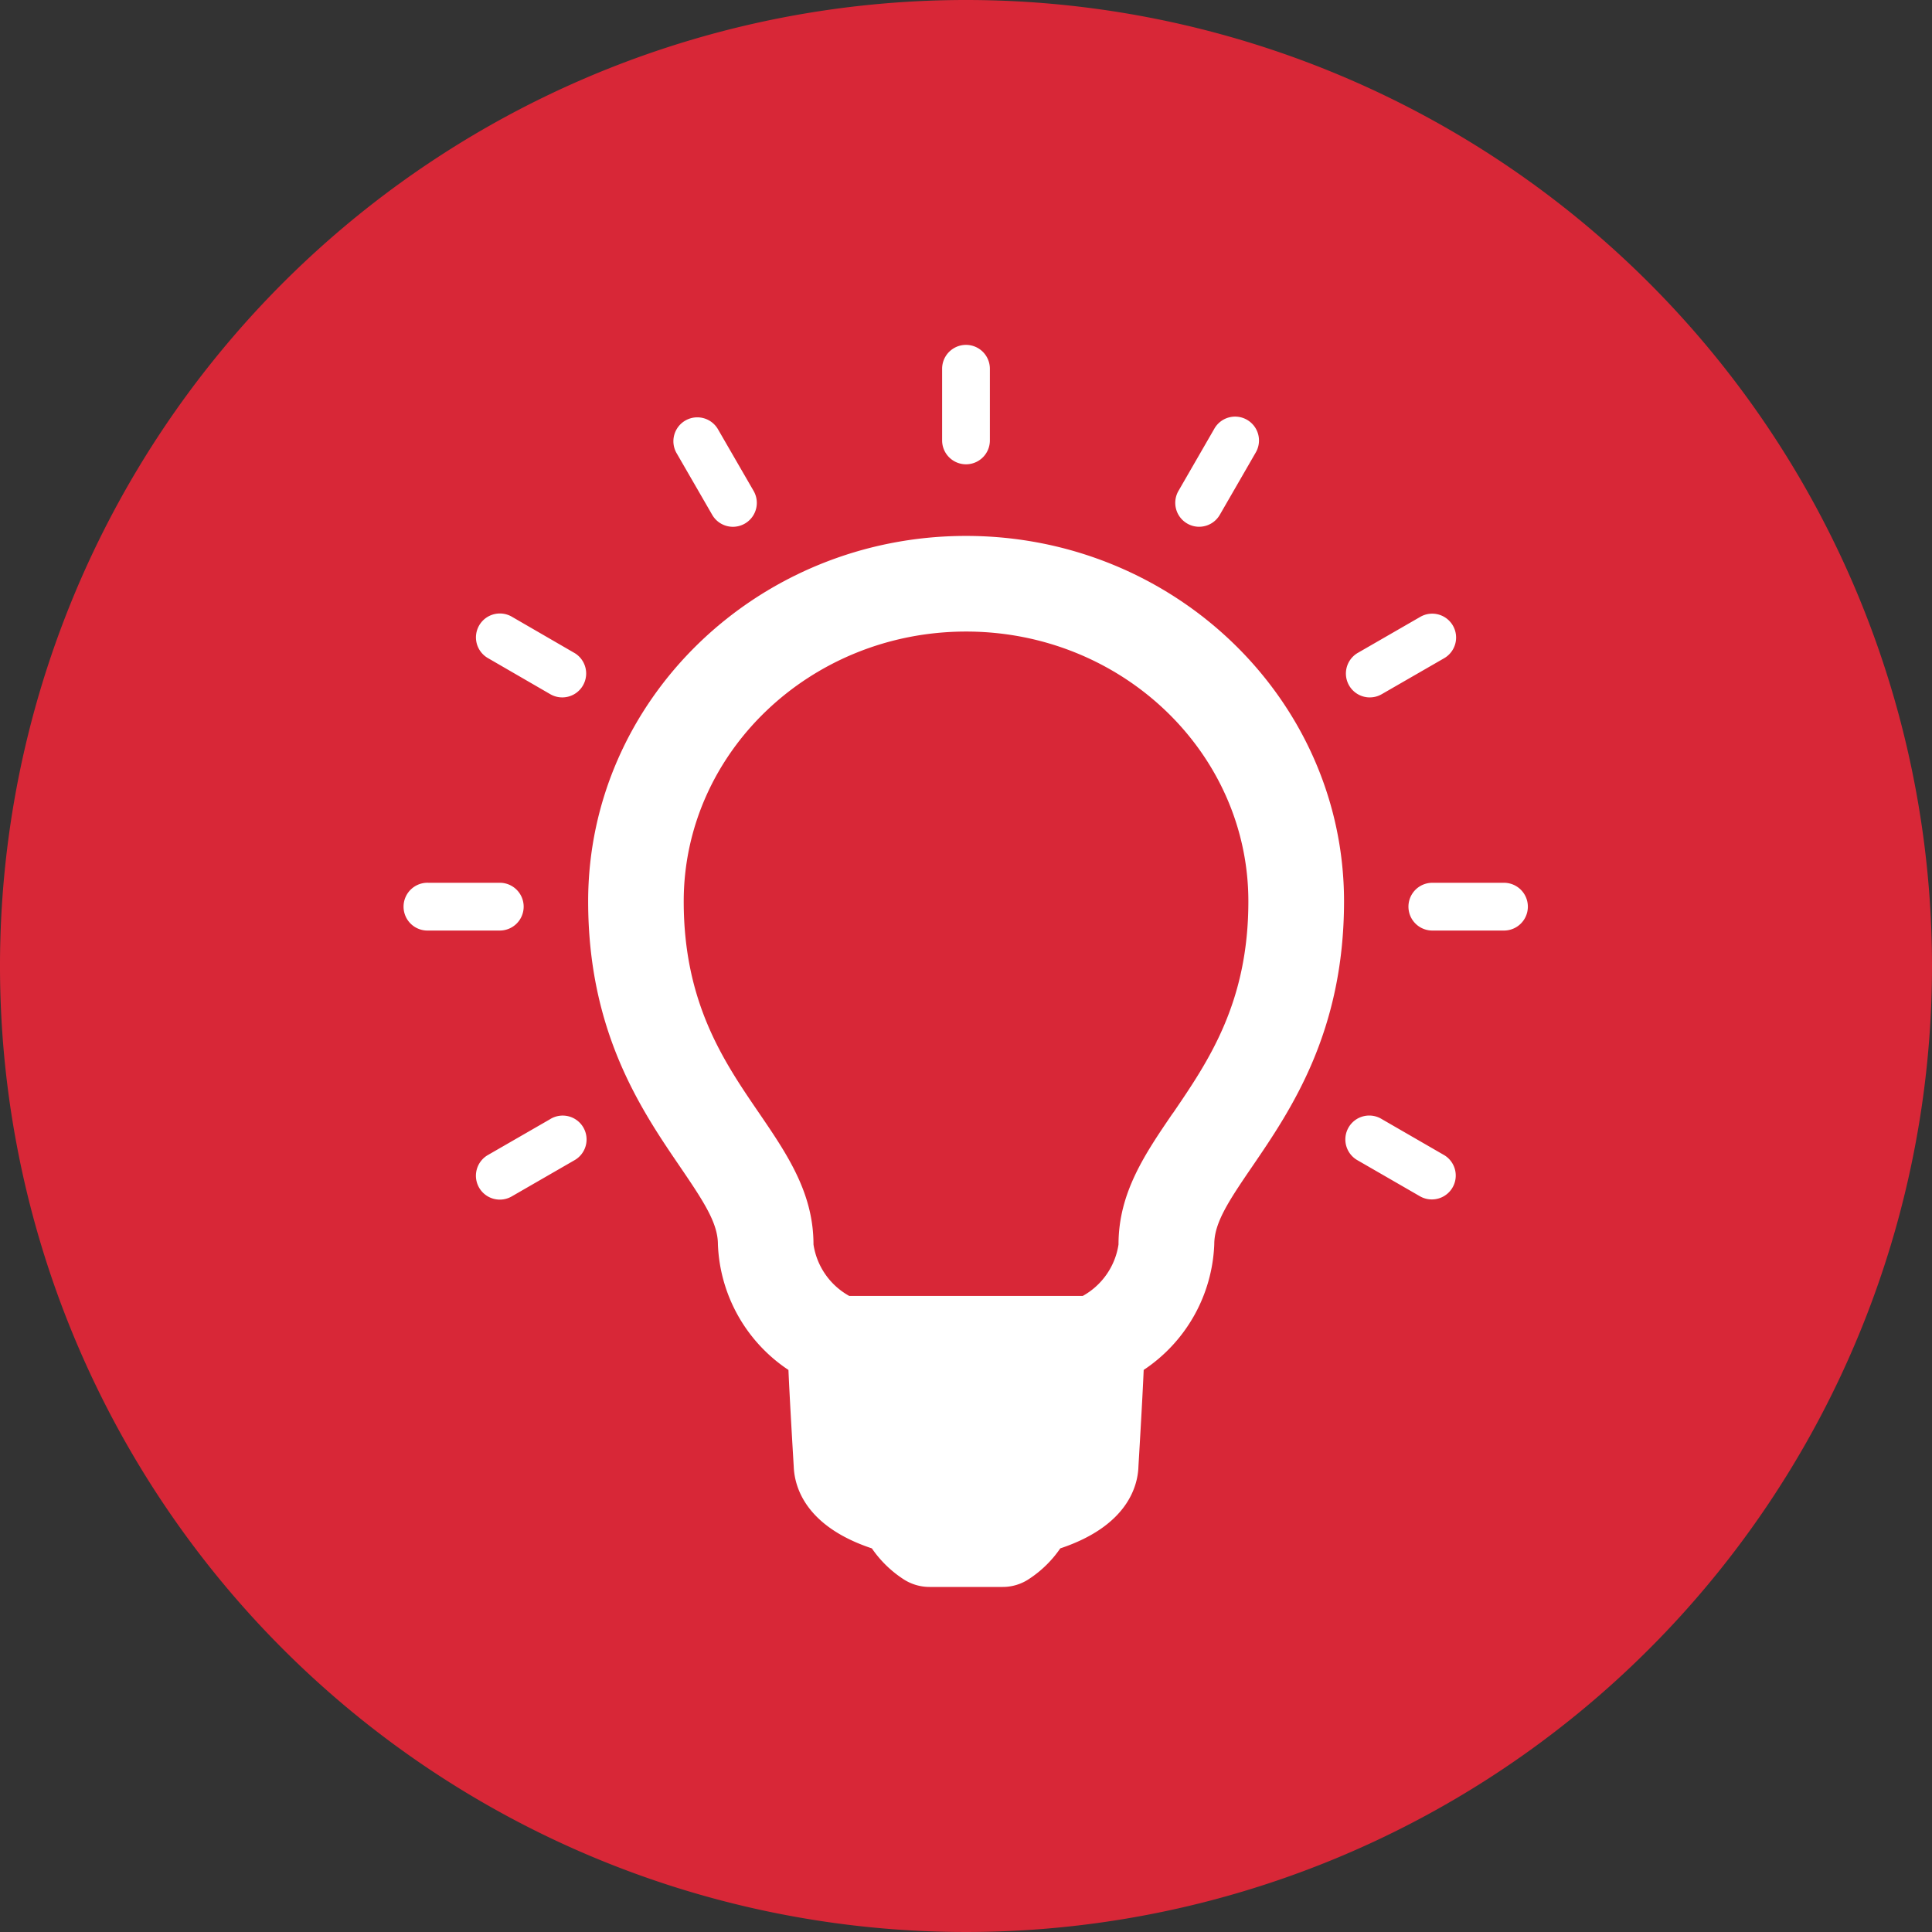 <svg id="Group_124" data-name="Group 124" xmlns="http://www.w3.org/2000/svg" width="100" height="100" viewBox="0 0 100 100">
  <rect x="0" y="0" width="100" height="100" fill="#333333" stroke="none"/>
  <g id="Group_110" data-name="Group 110" transform="translate(0)">
    <path id="Path_116" data-name="Path 116" d="M50,0a50,50,0,1,0,50,50A50,50,0,0,0,50,0Z" fill="#d82737"/>
  </g>
  <g id="Group_122" data-name="Group 122" transform="translate(20.923 17.85)">
    <path id="Path_128" data-name="Path 128" d="M80.548,55.6c-10.784,0-19.558,8.488-19.558,18.912,0,6.766,2.746,10.791,4.768,13.757,1.243,1.825,1.948,2.911,1.948,4a8.179,8.179,0,0,0,3.651,6.5c.059,1.454.274,5.006.274,5.006v0c.038,1.008.569,3.075,4.044,4.23a5.859,5.859,0,0,0,1.6,1.572,2.471,2.471,0,0,0,1.382.424h3.787a2.444,2.444,0,0,0,1.382-.424,5.808,5.808,0,0,0,1.6-1.572c3.506-1.167,4.017-3.258,4.046-4.237,0,0,.213-3.546.272-5a8.183,8.183,0,0,0,3.653-6.5c0-1.093.7-2.181,1.959-4.019,2.007-2.941,4.758-6.971,4.758-13.745C100.107,64.087,91.332,55.6,80.548,55.6Zm10.7,29.884c-1.445,2.118-2.807,4.118-2.807,6.79a3.672,3.672,0,0,1-1.852,2.665H74.505a3.671,3.671,0,0,1-1.852-2.665c0-2.672-1.364-4.672-2.825-6.814C68,82.788,65.936,79.755,65.936,74.516c0-7.7,6.555-13.964,14.613-13.966s14.613,6.264,14.613,13.964C95.163,79.763,93.09,82.792,91.252,85.487Z" transform="translate(-51.47 -45.711)" fill="#fff"/>
    <path id="Path_129" data-name="Path 129" d="M98.771,42.053a1.235,1.235,0,0,0,1.235-1.237V37.108a1.236,1.236,0,1,0-2.472,0v3.709A1.237,1.237,0,0,0,98.771,42.053Z" transform="translate(-69.693 -35.871)" fill="#fff"/>
    <path id="Path_130" data-name="Path 130" d="M71.787,48.379a1.237,1.237,0,0,0,2.143-1.237L72.074,43.93a1.237,1.237,0,0,0-2.142,1.237Z" transform="translate(-55.846 -39.581)" fill="#fff"/>
    <path id="Path_131" data-name="Path 131" d="M54.509,65.658,51.3,63.8a1.237,1.237,0,1,0-1.237,2.142L53.272,67.8a1.237,1.237,0,0,0,1.237-2.143Z" transform="translate(-45.711 -49.718)" fill="#fff"/>
    <path id="Path_132" data-name="Path 132" d="M48.182,92.642a1.237,1.237,0,0,0-1.237-1.236H43.237a1.237,1.237,0,1,0,0,2.473h3.709A1.237,1.237,0,0,0,48.182,92.642Z" transform="translate(-42 -63.564)" fill="#fff"/>
    <path id="Path_133" data-name="Path 133" d="M53.27,115.638l-3.214,1.852a1.236,1.236,0,1,0,1.235,2.141L54.5,117.78a1.236,1.236,0,1,0-1.234-2.141Z" transform="translate(-45.709 -75.565)" fill="#fff"/>
    <path id="Path_134" data-name="Path 134" d="M144.289,117.493l-3.212-1.855a1.237,1.237,0,1,0-1.238,2.141l3.212,1.853a1.223,1.223,0,0,0,.617.165,1.235,1.235,0,0,0,.621-2.305Z" transform="translate(-90.481 -75.565)" fill="#fff"/>
    <path id="Path_135" data-name="Path 135" d="M150.62,91.407h-3.706a1.236,1.236,0,0,0,0,2.472h3.709a1.236,1.236,0,0,0,0-2.472Z" transform="translate(-93.7 -63.564)" fill="#fff"/>
    <path id="Path_136" data-name="Path 136" d="M140.457,67.966a1.225,1.225,0,0,0,.617-.165l3.214-1.852a1.236,1.236,0,1,0-1.235-2.141l-3.213,1.852a1.236,1.236,0,0,0,.617,2.307Z" transform="translate(-90.48 -49.719)" fill="#fff"/>
    <path id="Path_137" data-name="Path 137" d="M122.222,48.83a1.221,1.221,0,0,0,.617.167,1.237,1.237,0,0,0,1.071-.619l1.852-3.211a1.236,1.236,0,1,0-2.141-1.235l-1.852,3.211A1.237,1.237,0,0,0,122.222,48.83Z" transform="translate(-81.696 -39.582)" fill="#fff"/>
  </g>
</svg>

